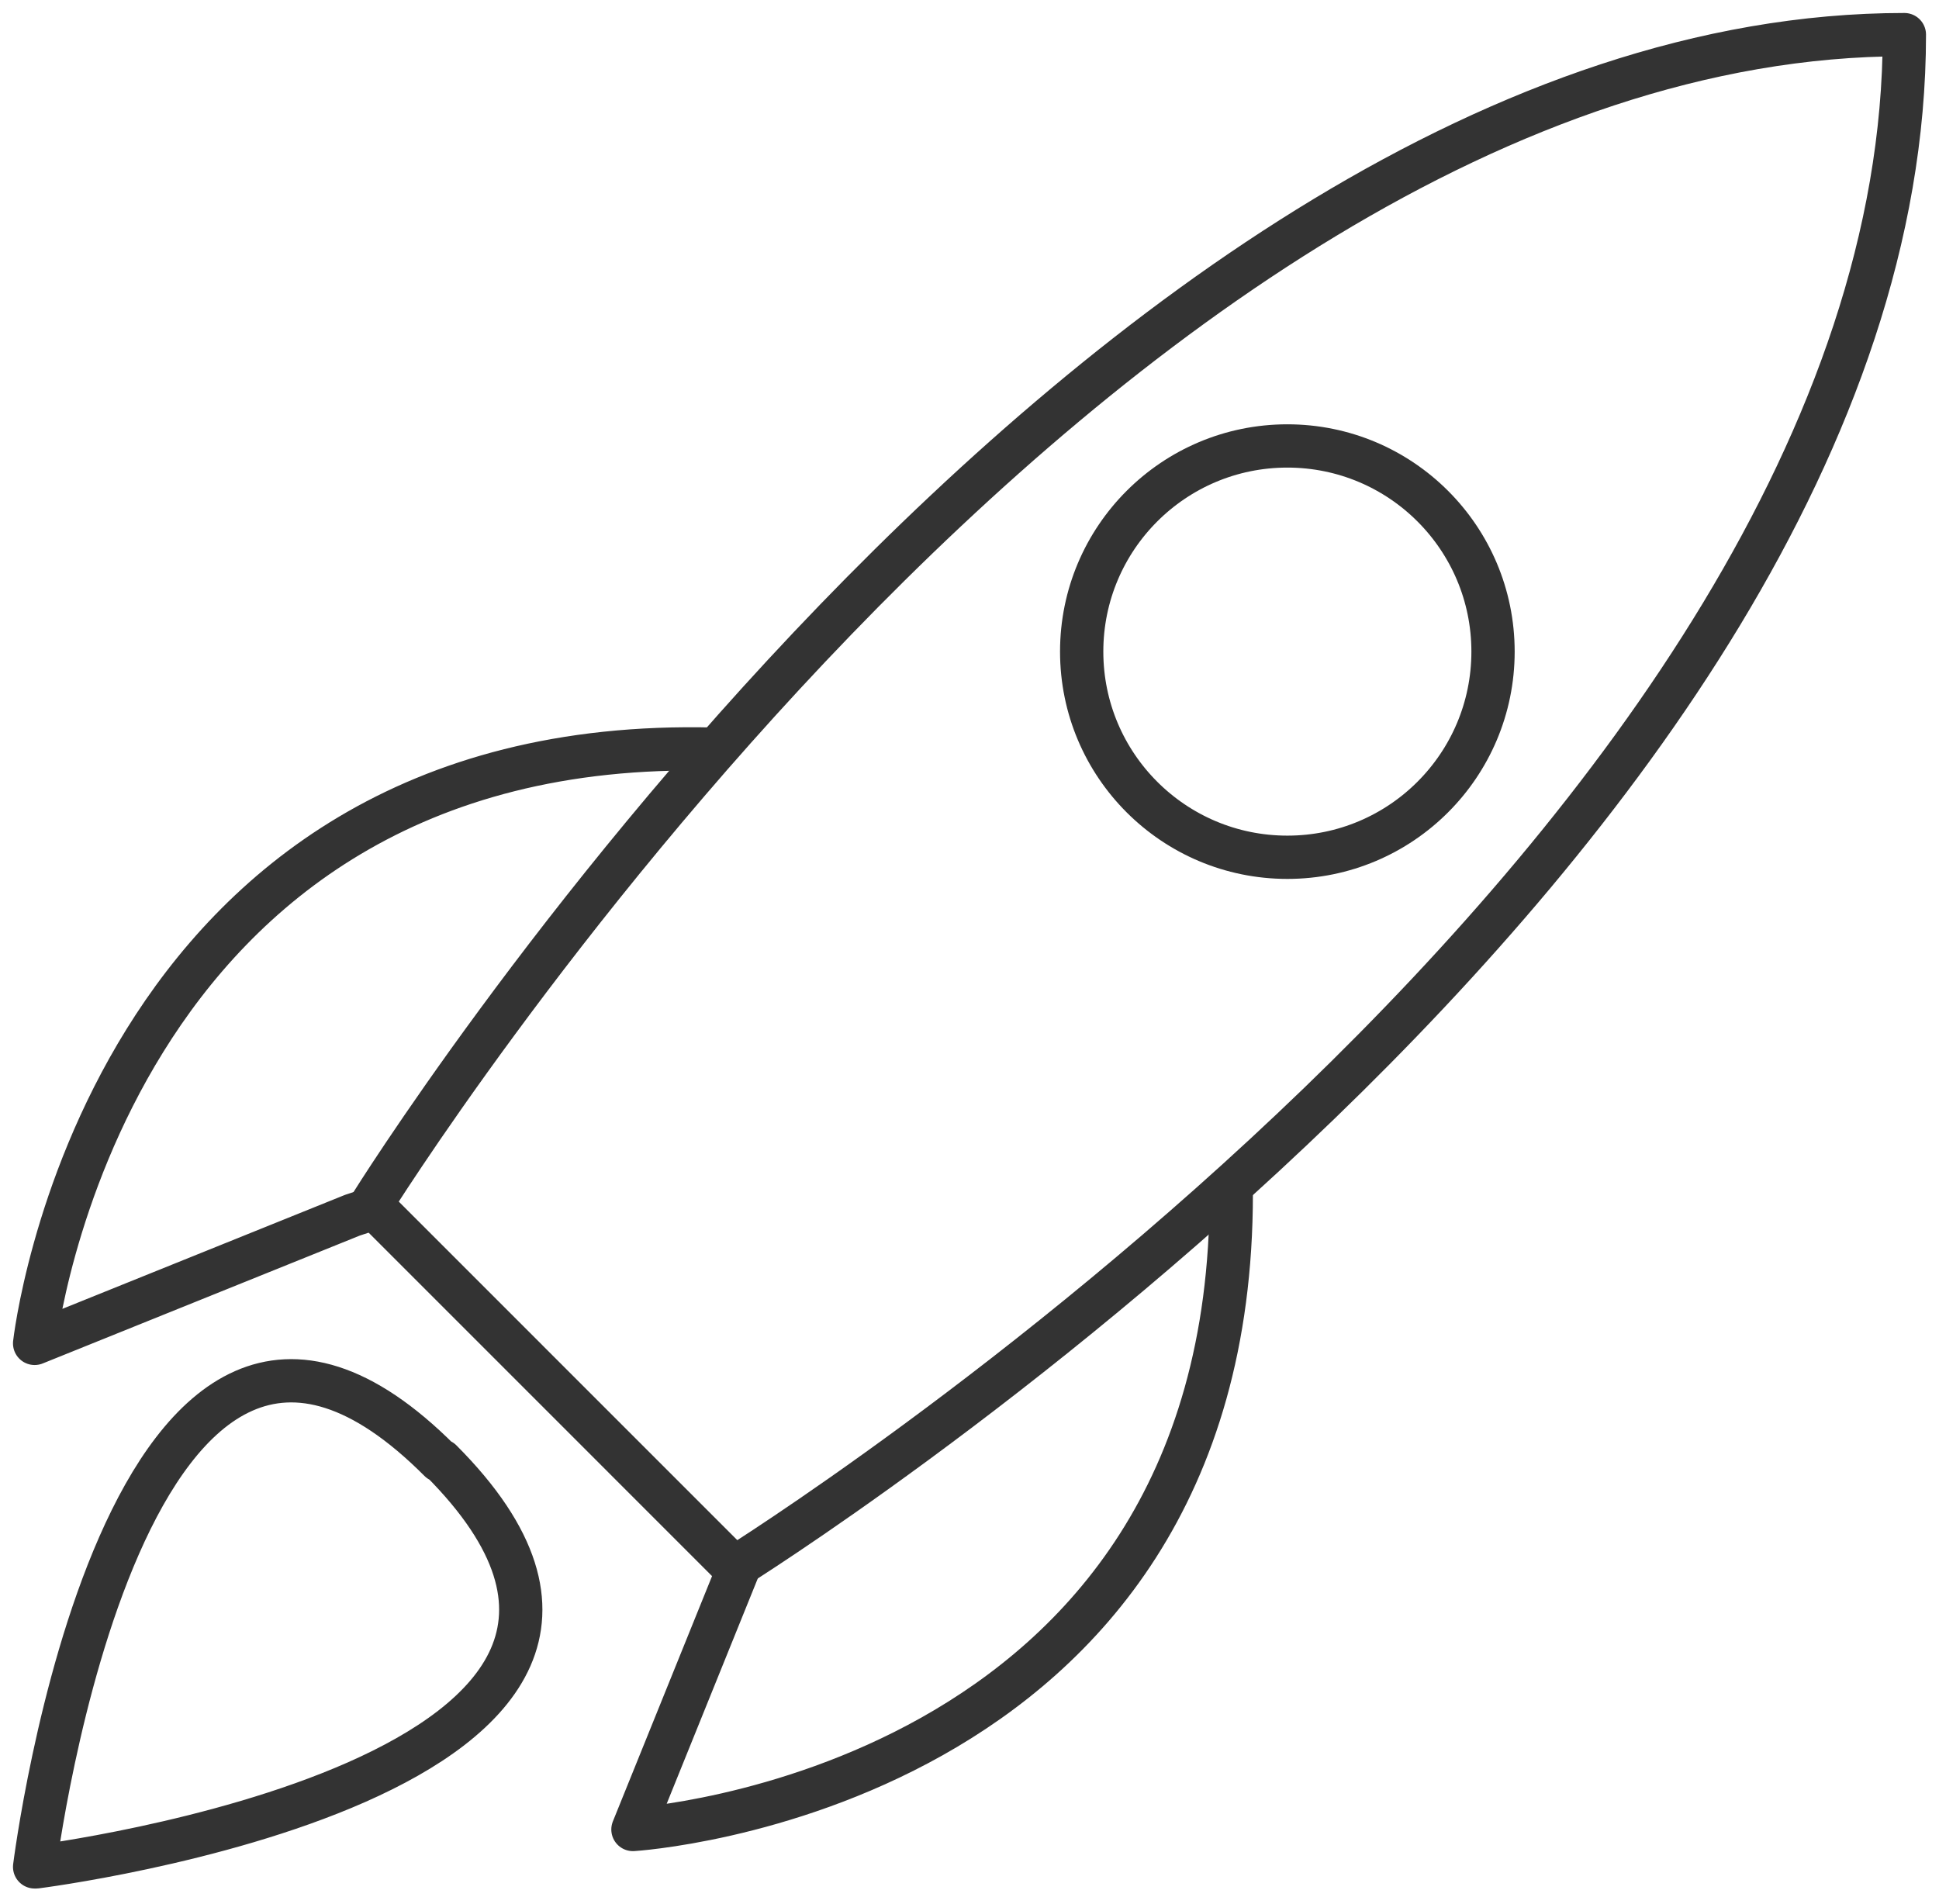 <svg width="56" height="55" xmlns="http://www.w3.org/2000/svg"><g stroke="#333" stroke-width="1.25" fill="none" fill-rule="evenodd" stroke-linecap="round" stroke-linejoin="round"><path d="M21.207 45.28S55 24.269 55 1C31.732 1 10.72 34.792 10.72 34.792L21.207 45.28z"/><path d="M20.625 21.638C2.959 21.184 1 38.8 1 38.8l9.179-3.702.634-.208M35.56 34.48c0 17.308-17.28 18.36-17.28 18.36l3.036-7.509m-8.576-3.144C21.831 51.305 1.041 53.92 1.041 53.92H1s2.609-20.851 11.701-11.733h.039zM43.12 18.82c0 3.281-2.659 5.94-5.94 5.94-3.281 0-5.94-2.659-5.94-5.94 0-3.281 2.659-5.94 5.94-5.94 3.281 0 5.94 2.659 5.94 5.94z"/></g></svg>